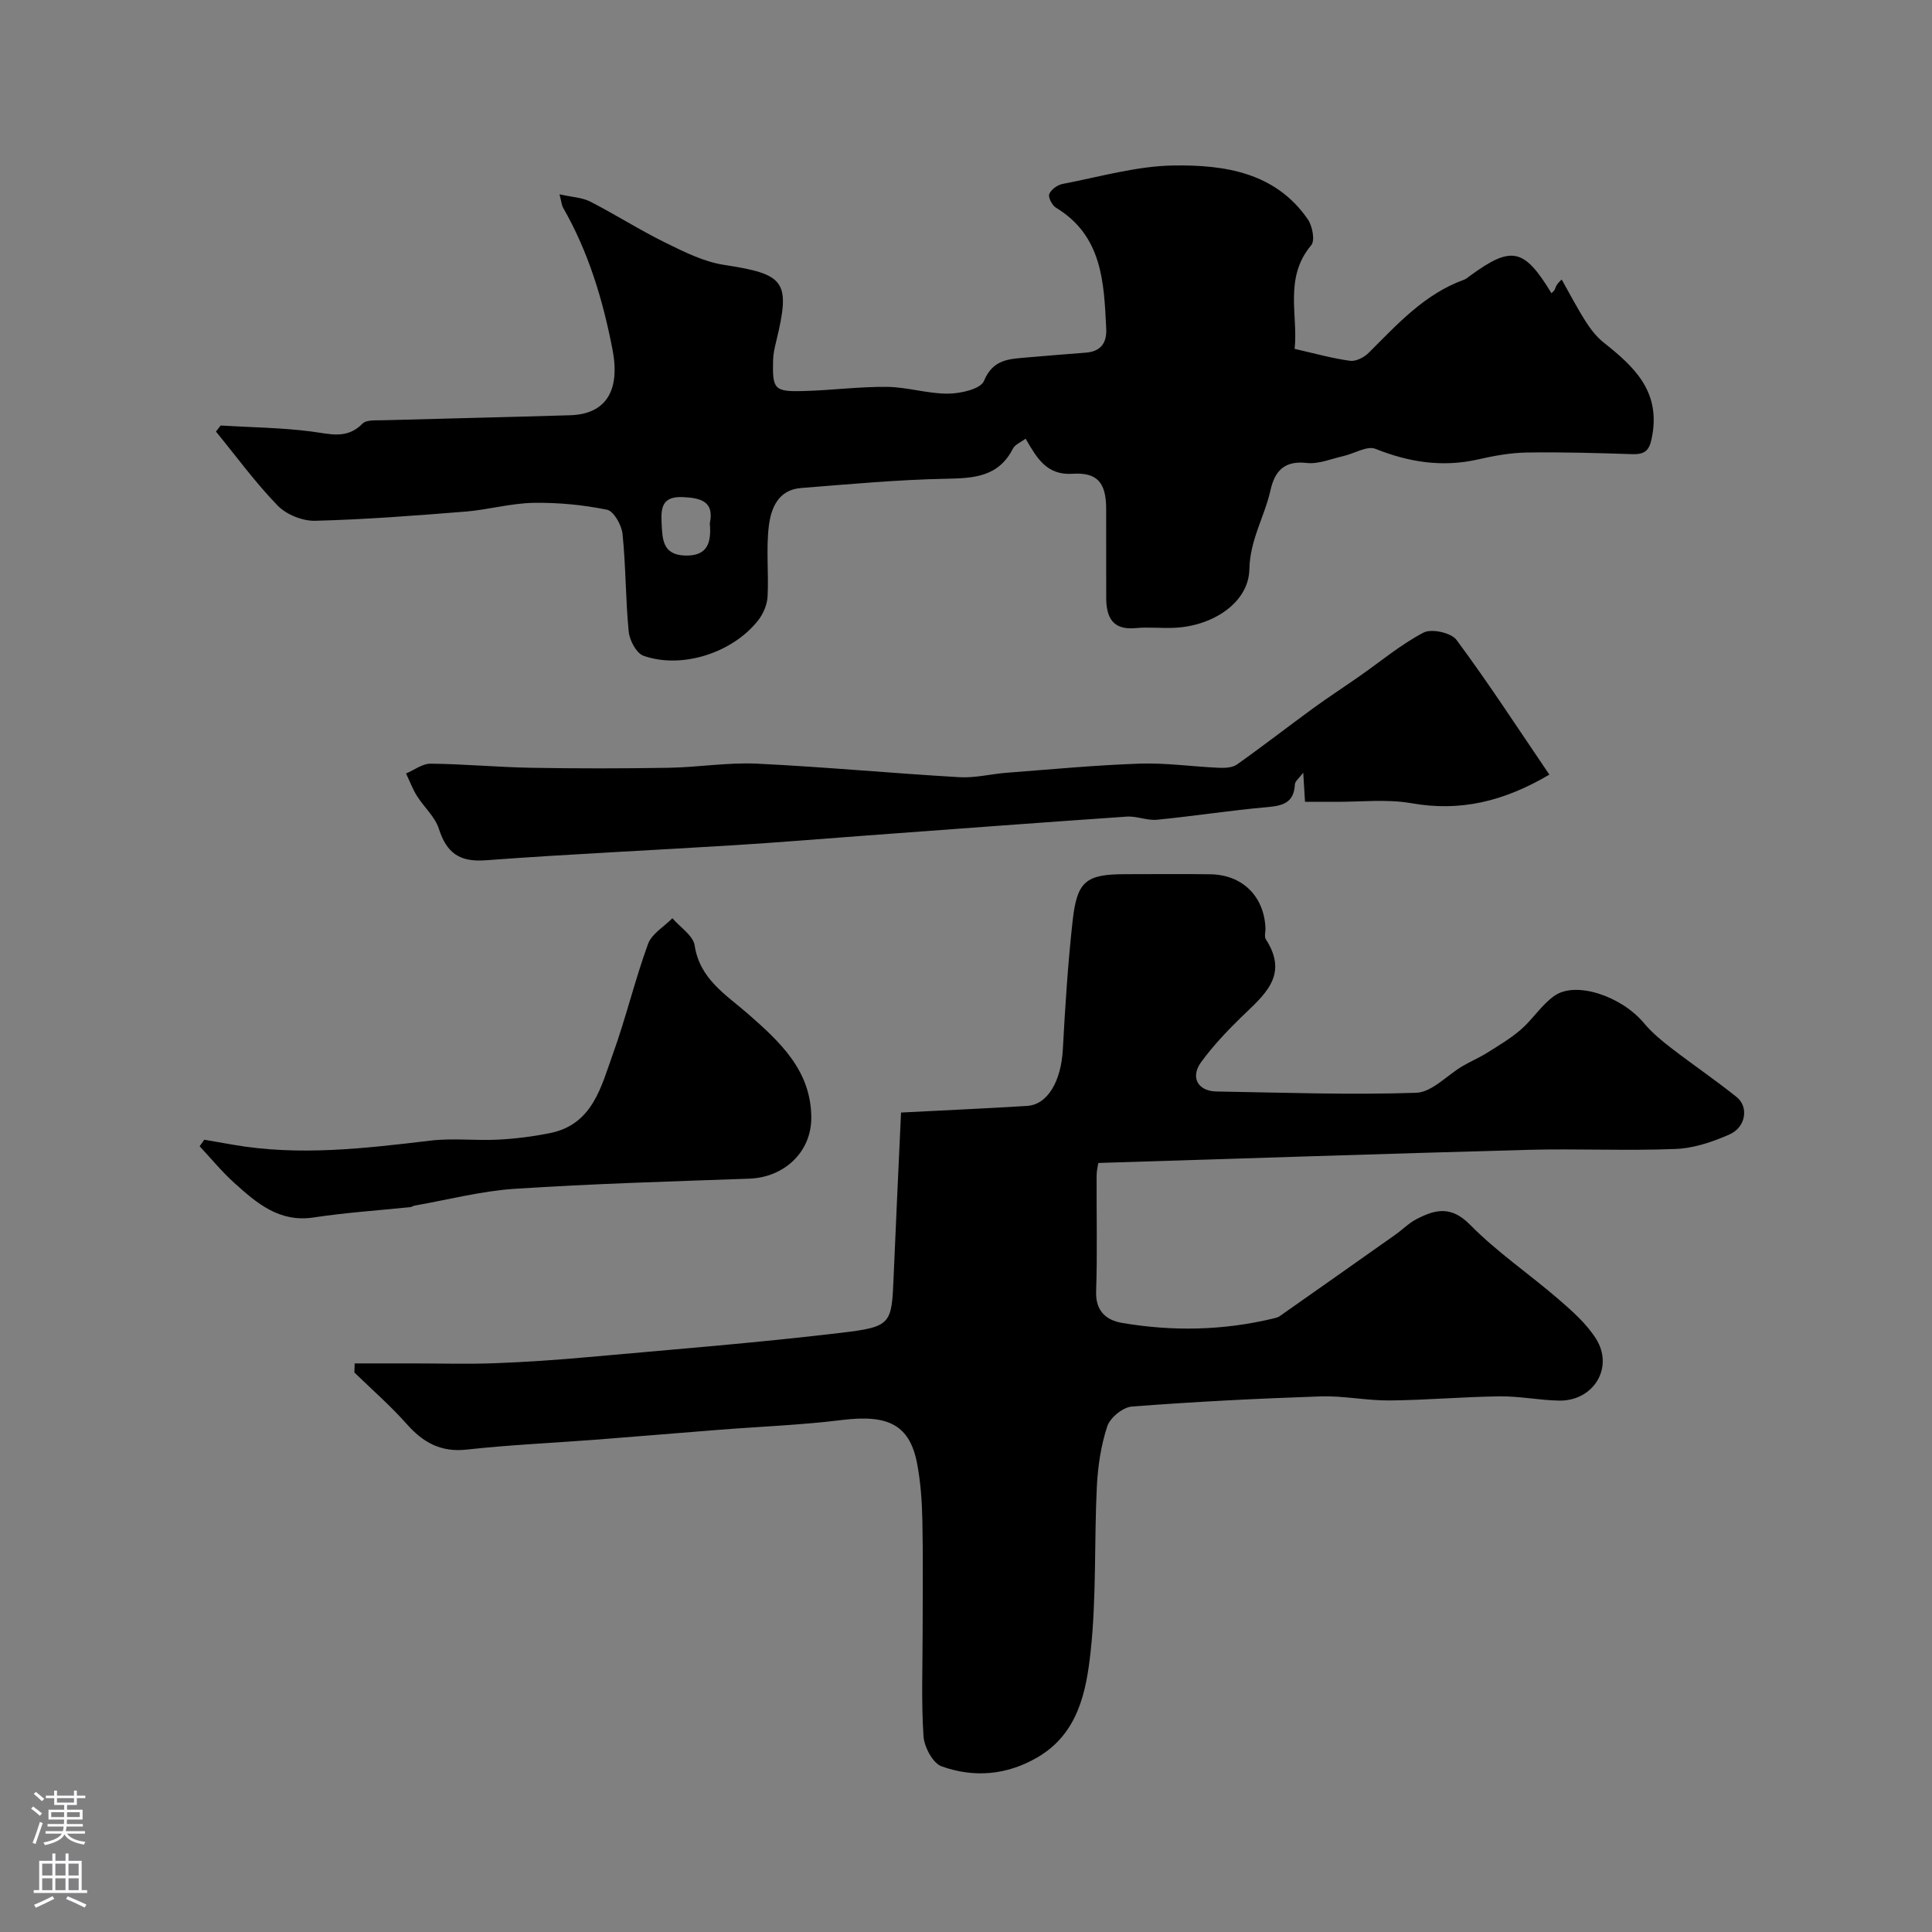 <svg enable-background="new 0 0 400 400" viewBox="0 0 400 400" xmlns="http://www.w3.org/2000/svg"><rect x="0" y="0" width="400" height="400" fill="#808080" stroke="none"/><g fill="#010000"><path d="m73.43 282.28h12.18c5.61 0 11.23.17 16.83-.04 6.43-.24 12.85-.68 19.26-1.26 17.5-1.58 35.02-2.96 52.46-5.04 10.5-1.25 10.45-1.81 10.86-11.75.46-11.05 1-22.09 1.53-33.85 8.69-.45 17.4-.84 26.09-1.37 4.27-.26 7.05-5.12 7.41-11.69.48-8.87 1.04-17.75 2.02-26.58.92-8.34 2.78-9.71 11.02-9.71 5.83 0 11.67-.07 17.5.02 6.59.1 11.05 4.47 11.41 11.01.05.83-.3 1.88.09 2.47 4.91 7.58-.55 11.66-5.2 16.2-2.94 2.87-5.8 5.91-8.22 9.23-2.28 3.13-.66 5.99 3.18 6.06 13.79.23 27.59.73 41.36.27 3.25-.11 6.36-3.62 9.57-5.51 1.66-.98 3.45-1.73 5.08-2.75 2.42-1.52 4.91-2.99 7.05-4.85 2.47-2.15 4.29-5.14 6.93-6.98 4.46-3.12 13.9.12 18.52 5.66 1.62 1.94 3.62 3.61 5.64 5.16 4.46 3.44 9.14 6.61 13.54 10.14 2.56 2.05 1.93 6.24-1.44 7.74-3.5 1.55-7.4 2.87-11.17 3.02-10.15.41-20.33-.09-30.49.18-29.53.8-59.05 1.79-89.04 2.72-.06.42-.35 1.51-.36 2.6-.04 8 .17 16.01-.1 24-.14 4.09 2.13 5.96 5.35 6.51 10.47 1.79 20.95 1.59 31.33-.91.47-.11.97-.23 1.35-.5 7.98-5.6 15.96-11.22 23.92-16.85 1.47-1.04 2.77-2.38 4.34-3.2 3.88-2.03 7.19-2.86 11.12 1.13 5.58 5.67 12.29 10.22 18.35 15.45 2.82 2.44 5.74 5.02 7.71 8.12 3.8 5.96-.45 12.96-7.6 12.85-4.11-.07-8.21-.93-12.3-.88-7.6.09-15.2.78-22.81.85-4.76.04-9.55-1-14.3-.84-13.03.44-26.06 1.1-39.06 2.1-1.86.14-4.5 2.3-5.09 4.08-1.31 3.97-1.95 8.28-2.16 12.48-.56 11.42-.06 22.93-1.3 34.27-.91 8.27-2.6 16.94-11.06 21.84-6.37 3.68-13.11 4.21-19.79 1.82-1.81-.65-3.59-4.01-3.74-6.24-.47-7.16-.18-14.37-.18-21.57 0-7.67.11-15.34-.05-23-.08-3.93-.35-7.91-1.07-11.77-1.52-8.1-5.97-10.31-15.52-9.13-8.48 1.05-17.06 1.37-25.59 2.04-8.52.67-17.03 1.39-25.55 2.05-8.87.68-17.76 1.06-26.59 2.04-5.39.6-9.05-1.46-12.46-5.31-3.35-3.78-7.19-7.12-10.82-10.65.01-.65.03-1.27.06-1.88z"/><path d="m268.04 72.23c4.18.95 7.79 1.97 11.46 2.47 1.21.17 2.91-.69 3.85-1.63 5.94-5.92 11.57-12.2 19.77-15.16.45-.16.83-.51 1.23-.8 8.57-6.28 11.19-5.77 16.87 3.61.29-.33.59-.54.7-.82.17-.45.22-.95 1.41-2.03 1.65 2.92 3.19 5.9 4.99 8.72 1.02 1.6 2.26 3.19 3.74 4.36 6.13 4.86 11.57 9.86 10.07 18.93-.47 2.82-1.02 4.25-4.11 4.15-7.3-.24-14.61-.45-21.91-.34-3.36.05-6.76.67-10.05 1.42-7.38 1.68-14.3.61-21.28-2.18-1.74-.7-4.4.99-6.66 1.5-2.52.57-5.14 1.7-7.58 1.42-4.65-.53-6.62 1.7-7.5 5.65-1.23 5.48-4.25 10.26-4.37 16.35-.14 6.9-7.51 11.77-15.54 12.13-2.66.12-5.35-.19-7.99.06-4.78.46-6.1-2.22-6.11-6.26-.02-6.16.01-12.33-.01-18.49-.02-5.32-1.82-7.53-6.93-7.2-5.41.35-7.41-3.25-9.75-7.27-.94.72-2.18 1.19-2.63 2.07-2.98 5.84-8.04 6.12-13.8 6.23-10.04.19-20.07 1.13-30.09 1.92-4.72.37-6.21 4.23-6.65 7.93-.57 4.78 0 9.69-.25 14.53-.09 1.67-.87 3.54-1.9 4.87-5.26 6.78-15.85 10.21-23.79 7.4-1.47-.52-2.88-3.18-3.06-4.98-.66-6.72-.59-13.52-1.28-20.24-.19-1.84-1.82-4.74-3.23-5.02-4.98-1.01-10.15-1.51-15.23-1.42-4.7.09-9.37 1.43-14.09 1.81-10.35.83-20.72 1.64-31.09 1.9-2.61.07-5.96-1.28-7.76-3.14-4.62-4.76-8.56-10.18-12.78-15.33.32-.42.64-.83.97-1.25 6.27.38 12.59.44 18.8 1.24 3.82.49 7.32 1.68 10.57-1.63.81-.83 2.78-.66 4.23-.7 12.93-.37 25.86-.64 38.79-1.04 7.51-.24 10.36-5.23 8.74-13.62-2-10.32-4.99-20.22-10.24-29.37-.28-.49-.31-1.13-.73-2.75 2.62.59 4.71.66 6.39 1.52 5.25 2.7 10.25 5.9 15.55 8.5 3.88 1.91 7.95 3.95 12.13 4.59 12.65 1.94 13.82 3.35 10.79 15.86-.31 1.26-.61 2.57-.64 3.86-.16 6.06.24 6.57 6.34 6.4 5.77-.15 11.54-.93 17.3-.86 4.21.05 8.42 1.44 12.62 1.4 2.58-.02 6.72-.96 7.4-2.63 1.86-4.52 5.24-4.54 8.87-4.86 4.08-.36 8.17-.68 12.25-1 3.09-.25 4.34-2.04 4.19-4.99-.47-9.57-.79-19.19-10.4-25.02-.8-.49-1.66-2.14-1.39-2.82.37-.94 1.7-1.9 2.77-2.1 7.66-1.46 15.35-3.72 23.06-3.82 10.46-.14 21 1.42 27.71 11.16.94 1.37 1.51 4.38.7 5.34-5.7 6.78-2.69 14.51-3.44 21.47zm-121.08 36.13c.93-4.44-1.67-5.27-5.58-5.44-4.15-.18-4.57 2.01-4.41 5.23.18 3.4.12 6.73 4.89 6.87 4.67.13 5.44-2.7 5.1-6.66z"/><path d="m320.78 160.38c-9.49 5.58-18.46 7.7-28.55 5.92-5.17-.91-10.63-.25-15.96-.29-1.98-.02-3.95 0-6.08 0-.12-2.03-.22-3.66-.37-6.04-.84 1.14-1.7 1.76-1.73 2.43-.18 3.72-2.37 4.41-5.63 4.7-7.66.67-15.27 1.87-22.93 2.62-2.04.2-4.18-.79-6.23-.65-17.91 1.23-35.81 2.58-53.71 3.9-9.2.68-18.39 1.45-27.6 2.02-17.13 1.07-34.29 1.84-51.4 3.12-5.41.41-8.11-1.47-9.72-6.5-.8-2.51-3.1-4.51-4.56-6.84-.9-1.44-1.5-3.08-2.24-4.63 1.69-.71 3.39-2.05 5.08-2.03 6.93.07 13.86.73 20.79.85 9.5.17 19 .16 28.5 0 6.11-.1 12.23-1.14 18.3-.85 13.98.67 27.93 1.99 41.91 2.8 3.23.19 6.52-.67 9.79-.92 9.2-.7 18.39-1.58 27.6-1.89 5.42-.18 10.86.63 16.3.86 1.26.06 2.81-.01 3.76-.68 5.37-3.8 10.56-7.84 15.87-11.71 3.13-2.28 6.39-4.39 9.56-6.61 4.38-3.06 8.52-6.55 13.22-9 1.64-.85 5.7.04 6.8 1.52 6.59 8.88 12.62 18.17 19.23 27.9z"/><path d="m42.29 235.97c1.98.34 3.96.68 5.94 1.03 13.7 2.39 27.29.77 40.91-.85 4.6-.55 9.32.04 13.97-.2 3.58-.18 7.19-.64 10.71-1.34 8.91-1.78 10.63-9.61 13.1-16.47 2.69-7.47 4.53-15.25 7.25-22.71.77-2.11 3.31-3.56 5.04-5.32 1.6 1.87 4.3 3.58 4.61 5.64 1.07 7.01 6.54 10.21 11.09 14.2 6.63 5.81 13.03 11.73 13.06 21.45.02 7.12-5.62 12.38-12.86 12.63-16.19.58-32.38 1.04-48.54 2.1-6.95.46-13.81 2.27-20.71 3.47-.32.06-.61.29-.93.32-6.66.7-13.36 1.13-19.98 2.14-7.13 1.09-11.79-2.96-16.42-7.13-2.59-2.33-4.81-5.06-7.2-7.61.32-.44.64-.9.96-1.35z"/></g><path d="m6.44 374.46.42-.45c.65.47 1.27.95 1.85 1.44l-.45.49c-.65-.56-1.25-1.06-1.82-1.48m.93 7.33-.63-.26c.55-1.36 1.05-2.8 1.52-4.33.19.1.38.19.59.27-.46 1.29-.95 2.73-1.48 4.32m-.38-10.38.44-.42c.43.34 1.01.82 1.74 1.44l-.49.49c-.53-.51-1.09-1.01-1.69-1.51m2.5.35h1.72v-1.04h.59v1.04h3.52v-1.04h.59v1.04h1.75v.53h-1.75v1.42h-2.03v.97h3.22v2.03h-3.24c0 .35-.01.66-.03.93h3.32v.53h-3.37c-.03.27-.08.58-.15.94h3.96v.53h-3.71c.67.92 1.93 1.48 3.79 1.68-.13.24-.23.44-.29.59-2.13-.38-3.48-1.08-4.04-2.12-.43.97-1.77 1.72-4.03 2.23-.09-.19-.2-.37-.33-.55 2.1-.42 3.37-1.03 3.81-1.83h-3.36v-.53h3.58c.08-.29.13-.61.16-.94h-3.33v-.53h3.39c.02-.27.04-.58.04-.93h-3.23v-2.03h3.25v-.97h-2.07v-1.42h-1.73zm1.12 3.44v1h2.65c.01-.3.02-.44.01-.4v-.25-.35zm1.19-2h3.52v-.91h-3.52zm4.71 2h-2.63v.59c0 .15-.01.28-.01.4h2.64z" fill="#fbfafc"/><path d="m13.56 383.74h.63v1.52h2.72v6.07h1.13v.6h-11.06v-.6h1.13v-6.07h2.73v-1.52h.63v1.52h2.1v-1.52zm-2.69 8.83.38.56c-1.24.63-2.53 1.25-3.85 1.85-.1-.21-.21-.42-.34-.63 1.36-.55 2.63-1.15 3.81-1.78m-2.13-4.27h2.1v-2.45h-2.1zm0 3.04h2.1v-2.46h-2.1zm2.72-3.04h2.1v-2.45h-2.1zm0 3.04h2.1v-2.46h-2.1zm6.07 3.6c-1.41-.71-2.7-1.3-3.86-1.78l.35-.56c1.45.62 2.75 1.19 3.88 1.72zm-1.25-9.09h-2.1v2.45h2.1zm-2.09 5.49h2.1v-2.45h-2.1z" fill="#fbfafc"/></svg>